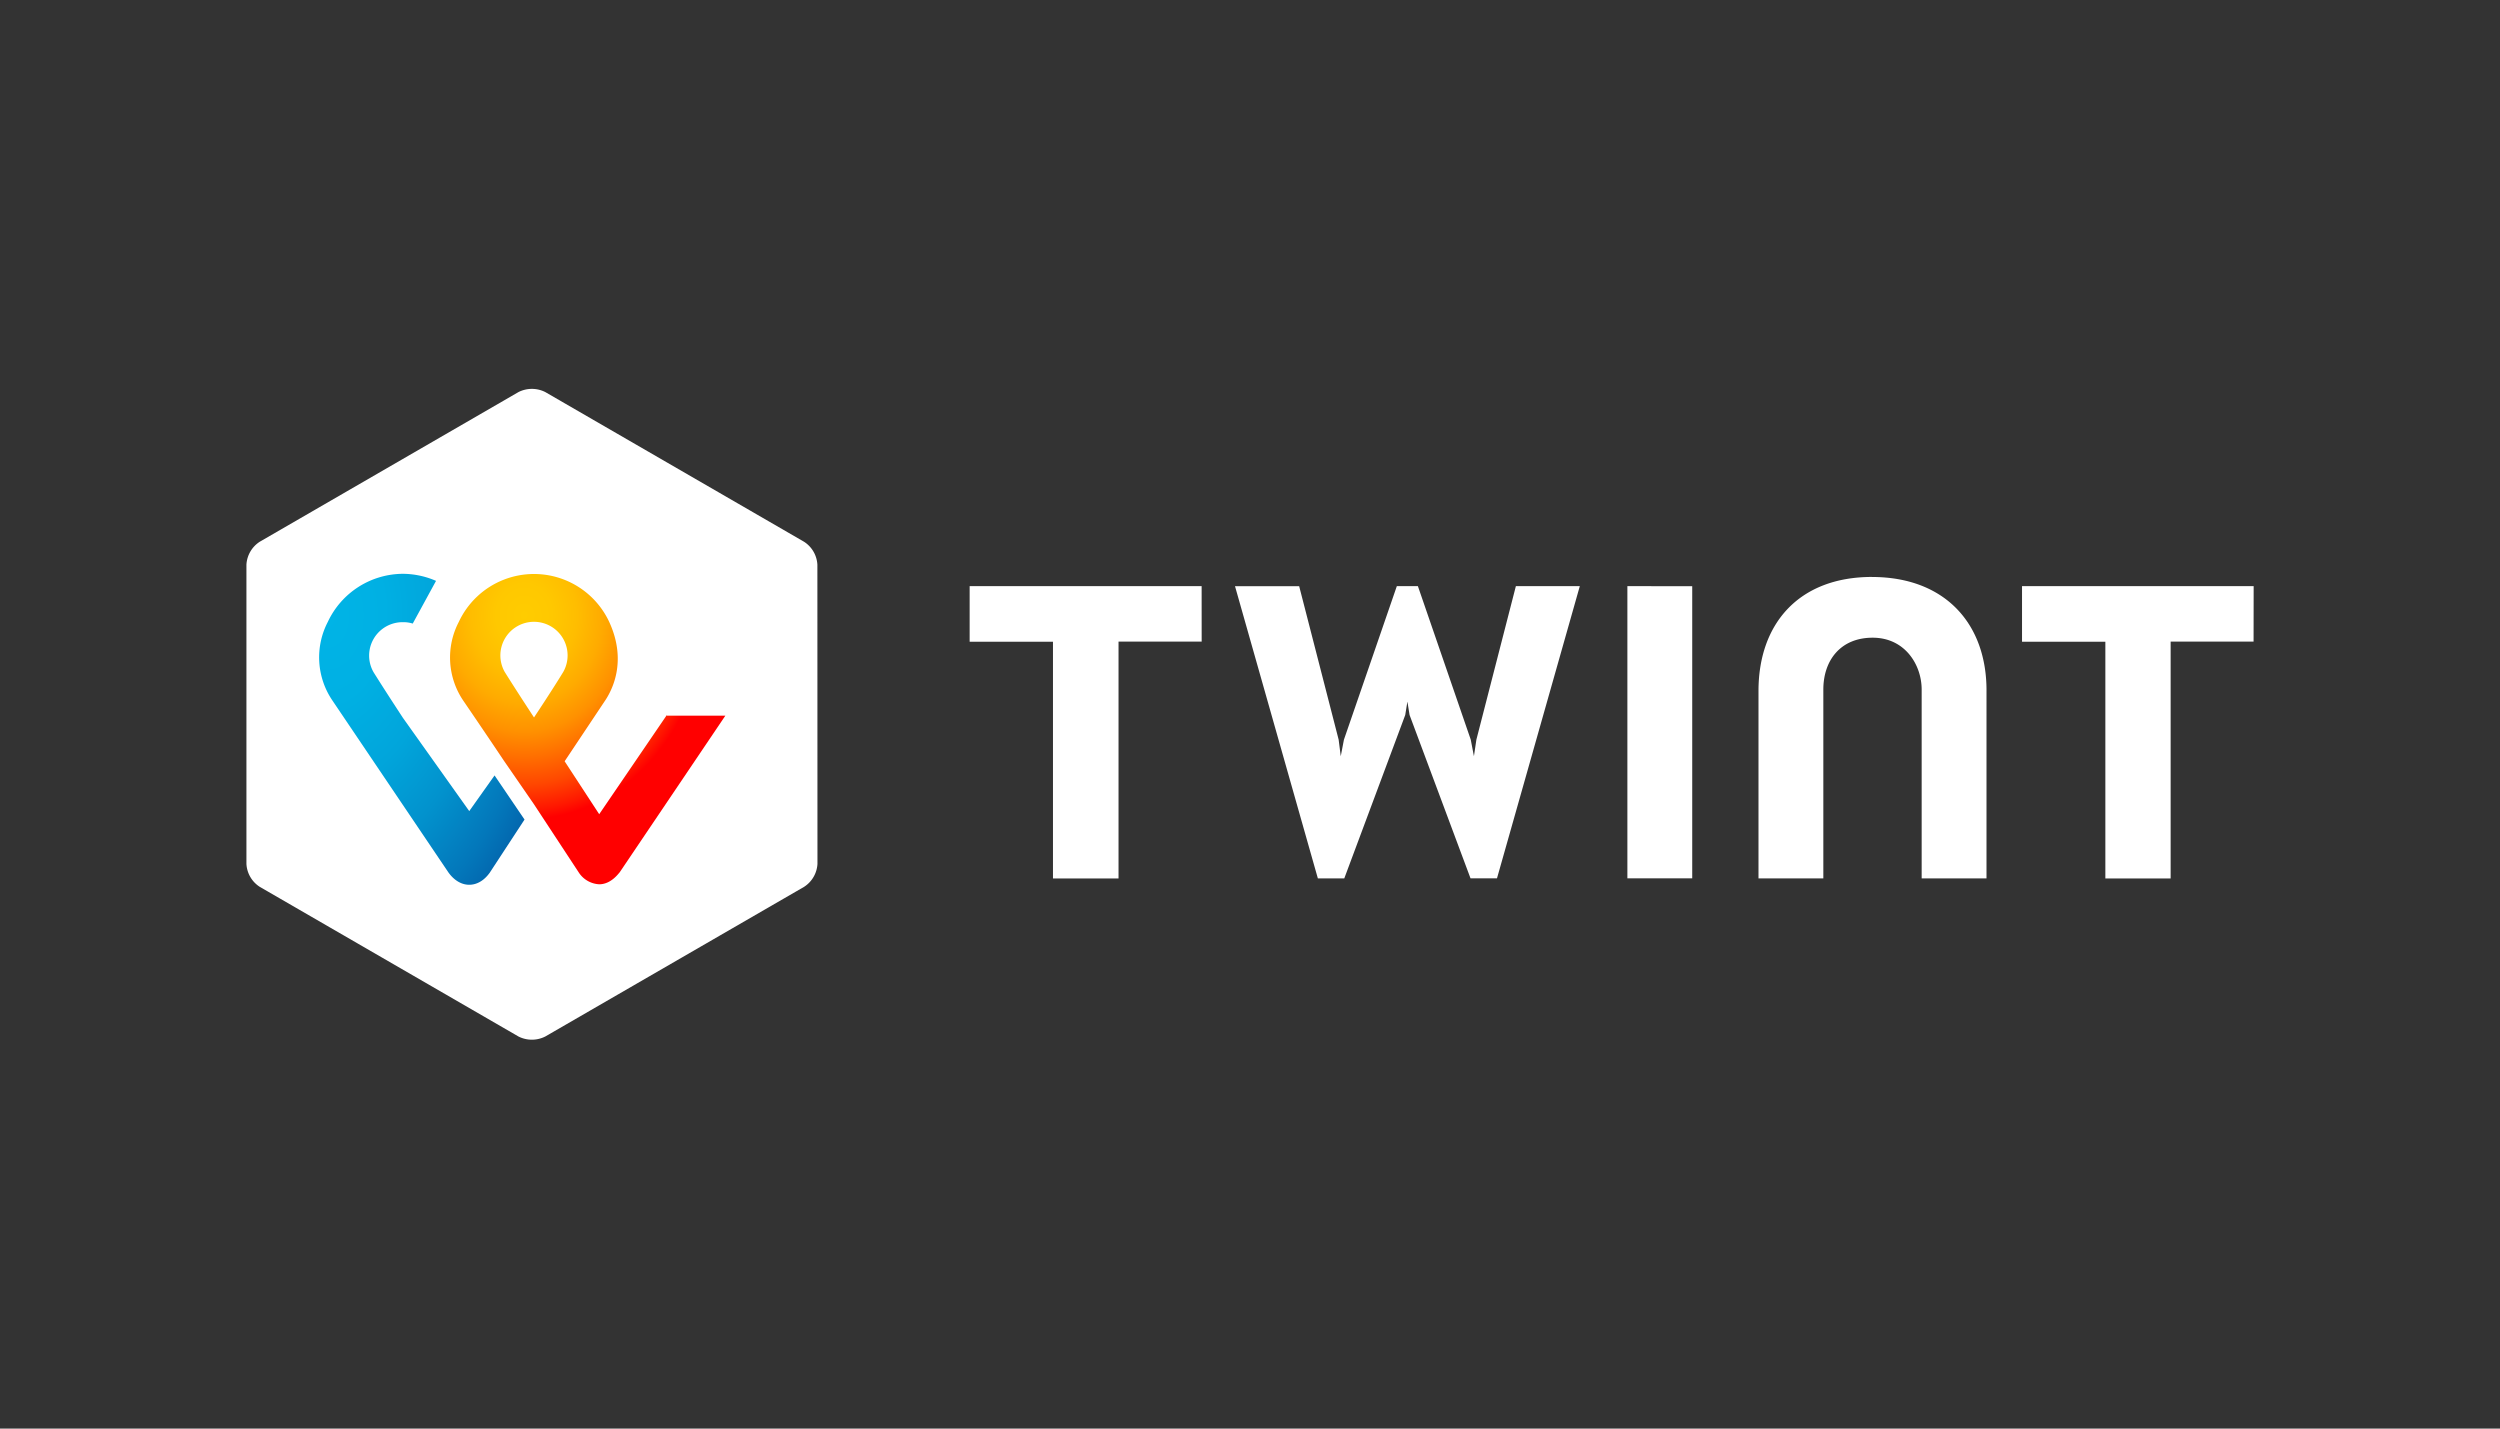 <svg id="Layer_1" data-name="Layer 1" xmlns="http://www.w3.org/2000/svg" xmlns:xlink="http://www.w3.org/1999/xlink" viewBox="0 0 630 360"><rect x="0" y="0" width="630" height="360" fill="#333333" stroke="none"/><defs><style>.cls-1{fill:#fff;}.cls-2{fill:url(#radial-gradient);}.cls-3{fill:url(#radial-gradient-2);}</style><radialGradient id="radial-gradient" cx="-713.43" cy="898.32" r="4.1" gradientTransform="matrix(19.17, 0, 0, -21.64, 13808.63, 19594.78)" gradientUnits="userSpaceOnUse"><stop offset="0" stop-color="#fc0"/><stop offset="0.09" stop-color="#ffc800"/><stop offset="0.17" stop-color="#ffbd00"/><stop offset="0.25" stop-color="#ffab00"/><stop offset="0.33" stop-color="#ff9100"/><stop offset="0.4" stop-color="#ff7000"/><stop offset="0.48" stop-color="#ff4700"/><stop offset="0.55" stop-color="#ff1800"/><stop offset="0.58" stop-color="red"/><stop offset="1" stop-color="red"/></radialGradient><radialGradient id="radial-gradient-2" cx="-700.62" cy="898.15" r="5.03" gradientTransform="matrix(14.31, 0, 0, -21.67, 10108.48, 19618.06)" gradientUnits="userSpaceOnUse"><stop offset="0" stop-color="#00b4e6"/><stop offset="0.2" stop-color="#00b0e3"/><stop offset="0.39" stop-color="#01a5db"/><stop offset="0.57" stop-color="#0292cd"/><stop offset="0.75" stop-color="#0377ba"/><stop offset="0.93" stop-color="#0455a1"/><stop offset="1" stop-color="#054696"/></radialGradient></defs><title>901_dark</title><path id="Shape" class="cls-1" d="M206,217.71a7.36,7.36,0,0,1-3.38,5.78L137.41,261.2a7.5,7.5,0,0,1-6.75,0L65.47,223.49a7.33,7.33,0,0,1-3.37-5.78V142.29a7.37,7.37,0,0,1,3.37-5.78L130.66,98.8a7.5,7.5,0,0,1,6.75,0l65.19,37.71a7.34,7.34,0,0,1,3.38,5.78Zm361.92-70H509.55v14h21v59.67H547V161.68H567.9Zm-265.11,0H244.35v14h21v59.67h16.52V161.68h20.95Zm168.93-2.32c-18.39,0-28.6,11.74-28.6,28.73v47.23h16.34V173.78c0-7.38,4.35-13.08,12.43-13.08s12.35,6.76,12.35,13.08v47.58h16.34V174.13C500.67,157.14,490.1,145.4,471.72,145.4Zm-61.64,2.32v73.63h16.34V147.72Zm-55.42,29.17.53,3.29,15.36,41.17h6.67l20.87-73.63H382l-9.95,38.68-.62,4.18-.8-4.18-13.32-38.68H352L338.67,186.4l-.8,4.18-.53-4.18-9.95-38.68H311.22l20.88,73.63h6.66l15.36-41.17.53-3.29"/><path id="Shape-2" data-name="Shape" class="cls-2" d="M168.05,180.18l-17.05,25-8.71-13.34,10-15c1.86-2.67,5.86-10.05,1.24-20.1a20.91,20.91,0,0,0-37.92,0,19.36,19.36,0,0,0,1.15,19.84s5.59,8.18,10.22,15.11l7.55,10.94L145.94,220a6.55,6.55,0,0,0,5.06,2.84c3,0,4.88-2.75,5.15-3l26.64-39.49H168.05v-.18Zm-33.48.62s-4.44-6.76-7.38-11.47a8.47,8.47,0,1,1,14.75,0C139.1,174,134.57,180.8,134.57,180.8Z"/><path class="cls-3" d="M118.23,204.37l-16.7-23.48s-4.44-6.76-7.38-11.47a8.42,8.42,0,0,1,7.38-12.63,7.79,7.79,0,0,1,2.48.35l5.87-10.76a21.23,21.23,0,0,0-8.26-1.78,21,21,0,0,0-19,12.1,19.34,19.34,0,0,0,1.15,19.83L113,219.85c.26.35,2.13,3.11,5.24,3.11s4.88-2.67,5.15-3l8.79-13.43-7.55-11.12-6.39,9Z"/></svg>